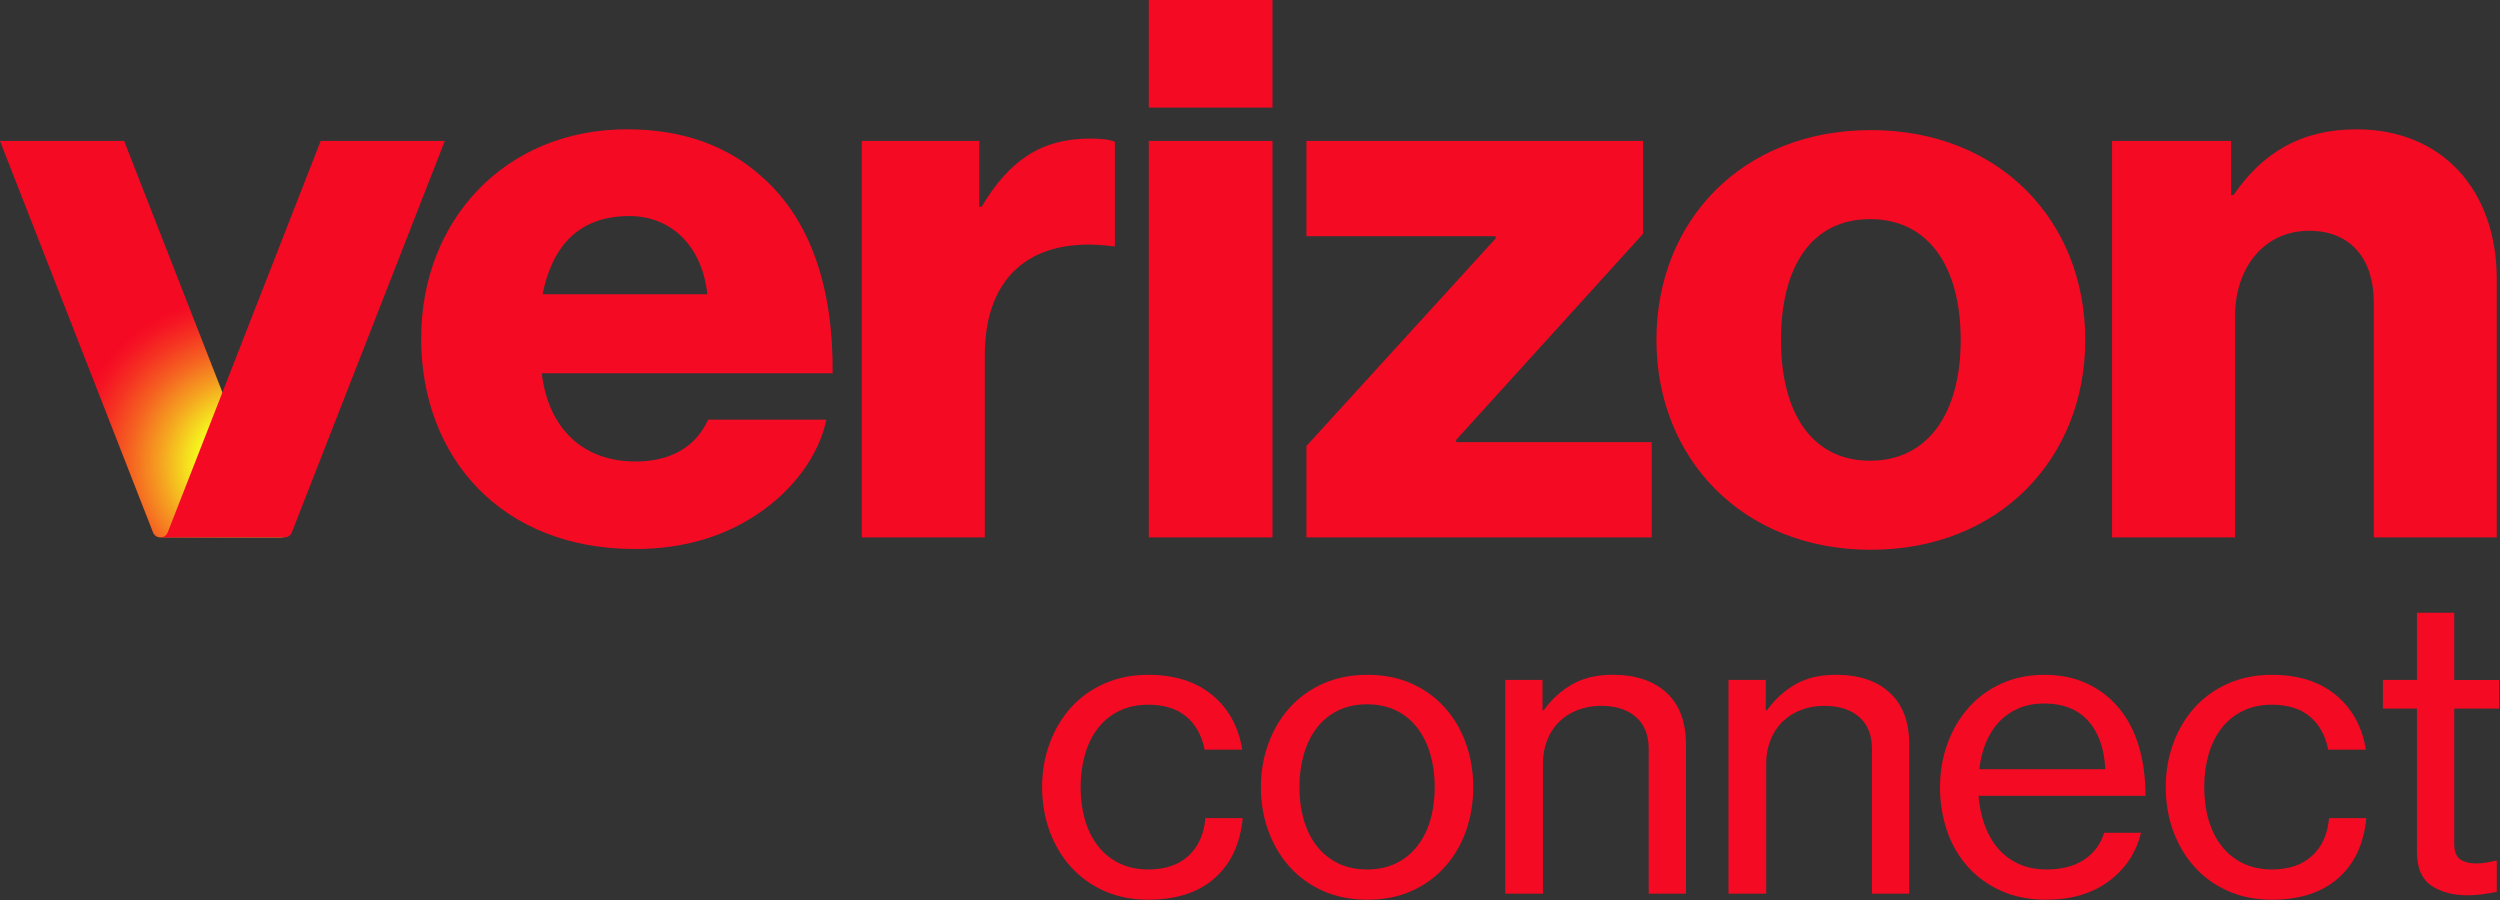 <svg width="75" height="27" viewBox="0 0 75 27" fill="none" xmlns="http://www.w3.org/2000/svg">
<rect x="0" y="0" width="75" height="27" fill="#333333" stroke="none"/>
<g clip-path="url(#clip0_3594_107)">
<path d="M63.362 16.121H67.051V9.501C67.051 7.991 67.95 6.923 69.274 6.923C70.551 6.923 71.213 7.805 71.213 9.06V16.121H74.902V8.363C74.902 5.738 73.294 3.88 70.693 3.88C69.038 3.88 67.879 4.577 67.004 5.854H66.933V4.228H63.362L63.362 16.121ZM56.125 3.903C52.271 3.903 49.693 6.621 49.693 10.198C49.693 13.752 52.271 16.493 56.125 16.493C59.98 16.493 62.558 13.752 62.558 10.198C62.558 6.62 59.98 3.903 56.125 3.903ZM56.102 13.822C54.352 13.822 53.429 12.382 53.429 10.198C53.429 7.991 54.352 6.574 56.102 6.574C57.852 6.574 58.821 7.991 58.821 10.198C58.821 12.382 57.852 13.822 56.102 13.822ZM39.193 16.121H49.551V13.264H43.686V13.194L49.291 7.015V4.228H39.193V7.085H44.869V7.155L39.193 13.38V16.121ZM34.463 16.121H38.175V4.228H34.463V16.121ZM25.854 16.121H29.544V10.663C29.544 8.177 31.057 7.085 33.375 7.387H33.446V4.251C33.256 4.182 33.044 4.158 32.689 4.158C31.247 4.158 30.277 4.809 29.449 6.202H29.378V4.228H25.854V16.121ZM19.067 13.845C17.436 13.845 16.442 12.8 16.253 11.197H24.979C25.003 8.641 24.317 6.597 22.875 5.32C21.858 4.391 20.51 3.879 18.807 3.879C15.165 3.879 12.635 6.597 12.635 10.151C12.635 13.729 15.047 16.47 19.044 16.47C20.557 16.47 21.763 16.075 22.756 15.401C23.821 14.681 24.577 13.636 24.79 12.59H21.243C20.888 13.38 20.155 13.845 19.067 13.845ZM18.878 6.481C20.179 6.481 21.077 7.434 21.219 8.827H16.277C16.561 7.41 17.341 6.481 18.878 6.481ZM34.463 0H38.175V3.229H34.463V0Z" fill="#F50A23"/>
<path d="M8.315 15.974L3.724 4.229H0L4.591 15.974C4.625 16.063 4.713 16.122 4.81 16.122H8.534C8.437 16.122 8.35 16.063 8.315 15.974Z" fill="url(#paint0_radial_3594_107)"/>
<path d="M5.03 15.974L9.62 4.229H13.344L8.754 15.974C8.719 16.063 8.632 16.122 8.534 16.122H4.81C4.907 16.122 4.995 16.063 5.03 15.974Z" fill="#F50A23"/>
<path d="M33.129 26.729C32.736 26.554 32.401 26.313 32.126 26.006C31.851 25.7 31.638 25.342 31.488 24.932C31.338 24.522 31.263 24.082 31.263 23.612C31.263 23.151 31.338 22.715 31.488 22.305C31.638 21.895 31.851 21.537 32.126 21.23C32.401 20.924 32.736 20.683 33.129 20.508C33.522 20.333 33.962 20.245 34.448 20.245C35.234 20.245 35.872 20.446 36.362 20.848C36.853 21.25 37.154 21.797 37.268 22.49H36.138C36.057 22.068 35.874 21.738 35.59 21.499C35.307 21.26 34.926 21.141 34.448 21.141C34.116 21.141 33.822 21.205 33.567 21.332C33.311 21.459 33.099 21.634 32.929 21.857C32.758 22.08 32.631 22.343 32.546 22.645C32.461 22.948 32.418 23.27 32.418 23.612C32.418 23.963 32.461 24.287 32.546 24.585C32.631 24.884 32.758 25.145 32.929 25.367C33.099 25.591 33.311 25.766 33.567 25.893C33.822 26.02 34.116 26.084 34.448 26.084C34.959 26.084 35.362 25.947 35.658 25.672C35.953 25.398 36.121 25.022 36.162 24.544H37.281C37.208 25.316 36.926 25.917 36.436 26.347C35.945 26.777 35.283 26.991 34.448 26.991C33.962 26.991 33.522 26.904 33.129 26.729Z" fill="#F50A23"/>
<path d="M39.693 26.729C39.3 26.554 38.966 26.313 38.691 26.006C38.415 25.7 38.202 25.342 38.052 24.932C37.902 24.522 37.827 24.082 37.827 23.612C37.827 23.151 37.902 22.715 38.052 22.305C38.202 21.895 38.415 21.537 38.691 21.23C38.966 20.924 39.3 20.683 39.693 20.508C40.086 20.333 40.53 20.245 41.024 20.245C41.518 20.245 41.96 20.333 42.349 20.508C42.738 20.683 43.071 20.924 43.346 21.23C43.621 21.537 43.832 21.895 43.978 22.305C44.124 22.715 44.197 23.151 44.197 23.612C44.197 24.082 44.124 24.522 43.978 24.932C43.832 25.342 43.621 25.7 43.346 26.006C43.071 26.313 42.738 26.554 42.349 26.729C41.96 26.904 41.518 26.991 41.024 26.991C40.53 26.991 40.086 26.904 39.693 26.729ZM41.894 25.893C42.149 25.766 42.361 25.591 42.532 25.367C42.702 25.145 42.83 24.884 42.915 24.585C43 24.287 43.042 23.963 43.042 23.612C43.042 23.27 43 22.948 42.915 22.645C42.83 22.343 42.702 22.078 42.532 21.851C42.361 21.624 42.149 21.447 41.894 21.32C41.638 21.193 41.344 21.129 41.012 21.129C40.68 21.129 40.386 21.192 40.131 21.32C39.876 21.447 39.663 21.624 39.493 21.851C39.322 22.078 39.195 22.343 39.11 22.645C39.025 22.948 38.982 23.27 38.982 23.612C38.982 23.963 39.025 24.287 39.11 24.585C39.195 24.884 39.322 25.145 39.493 25.367C39.663 25.59 39.876 25.766 40.131 25.893C40.386 26.02 40.68 26.084 41.012 26.084C41.344 26.084 41.638 26.02 41.894 25.893Z" fill="#F50A23"/>
<path d="M46.312 21.307C46.547 20.98 46.831 20.722 47.163 20.531C47.495 20.34 47.901 20.244 48.379 20.244C49.067 20.244 49.606 20.423 49.995 20.782C50.384 21.14 50.579 21.657 50.579 22.334V26.811H49.461V22.465C49.461 22.051 49.333 21.733 49.078 21.51C48.822 21.287 48.472 21.175 48.026 21.175C47.775 21.175 47.542 21.217 47.327 21.301C47.113 21.384 46.928 21.502 46.774 21.653C46.62 21.804 46.501 21.987 46.416 22.202C46.331 22.417 46.288 22.652 46.288 22.907V26.811H45.157V20.399H46.276V21.307H46.312Z" fill="#F50A23"/>
<path d="M53.01 21.307C53.245 20.98 53.529 20.722 53.861 20.531C54.193 20.34 54.599 20.244 55.077 20.244C55.765 20.244 56.304 20.423 56.693 20.782C57.082 21.14 57.277 21.657 57.277 22.334V26.811H56.159V22.465C56.159 22.051 56.031 21.733 55.776 21.51C55.52 21.287 55.17 21.175 54.724 21.175C54.473 21.175 54.24 21.217 54.025 21.301C53.811 21.384 53.626 21.502 53.472 21.653C53.318 21.804 53.199 21.987 53.114 22.202C53.029 22.417 52.986 22.652 52.986 22.907V26.811H51.855V20.399H52.974V21.307H53.01Z" fill="#F50A23"/>
<path d="M60.043 26.729C59.649 26.554 59.315 26.313 59.039 26.006C58.764 25.7 58.555 25.342 58.413 24.932C58.272 24.522 58.201 24.082 58.201 23.612C58.201 23.151 58.276 22.715 58.426 22.305C58.576 21.895 58.786 21.537 59.058 21.23C59.329 20.924 59.657 20.683 60.042 20.508C60.427 20.333 60.855 20.245 61.325 20.245C61.811 20.245 62.24 20.333 62.613 20.508C62.986 20.683 63.302 20.926 63.562 21.236C63.829 21.555 64.03 21.937 64.163 22.383C64.297 22.828 64.364 23.326 64.364 23.875H59.355C59.38 24.185 59.441 24.476 59.538 24.747C59.635 25.017 59.769 25.252 59.939 25.451C60.109 25.65 60.316 25.805 60.559 25.917C60.802 26.028 61.081 26.084 61.398 26.084C61.852 26.084 62.226 25.986 62.522 25.792C62.818 25.596 63.018 25.328 63.124 24.985H64.23C64.084 25.583 63.762 26.066 63.264 26.436C62.765 26.806 62.139 26.991 61.386 26.991C60.883 26.991 60.435 26.904 60.043 26.729ZM60.547 21.254C60.32 21.354 60.125 21.491 59.963 21.666C59.801 21.841 59.672 22.048 59.574 22.287C59.477 22.526 59.412 22.788 59.38 23.075H63.16C63.128 22.454 62.956 21.971 62.644 21.624C62.331 21.278 61.892 21.105 61.325 21.105C61.033 21.105 60.774 21.155 60.547 21.254Z" fill="#F50A23"/>
<path d="M66.838 26.729C66.445 26.554 66.11 26.313 65.835 26.006C65.559 25.7 65.347 25.342 65.197 24.932C65.047 24.522 64.972 24.082 64.972 23.612C64.972 23.151 65.047 22.715 65.197 22.305C65.347 21.895 65.559 21.537 65.835 21.23C66.11 20.924 66.445 20.683 66.838 20.508C67.231 20.333 67.67 20.245 68.157 20.245C68.943 20.245 69.581 20.446 70.071 20.848C70.561 21.25 70.863 21.797 70.977 22.49H69.846C69.765 22.068 69.583 21.738 69.299 21.499C69.016 21.26 68.635 21.141 68.157 21.141C67.824 21.141 67.531 21.205 67.275 21.332C67.02 21.459 66.807 21.634 66.637 21.857C66.467 22.08 66.34 22.343 66.254 22.645C66.169 22.948 66.127 23.27 66.127 23.612C66.127 23.963 66.169 24.287 66.254 24.585C66.34 24.884 66.467 25.145 66.637 25.367C66.807 25.591 67.02 25.766 67.275 25.893C67.531 26.02 67.824 26.084 68.157 26.084C68.667 26.084 69.07 25.947 69.366 25.672C69.662 25.398 69.83 25.022 69.871 24.544H70.989C70.916 25.316 70.634 25.917 70.144 26.347C69.654 26.777 68.991 26.991 68.157 26.991C67.67 26.991 67.231 26.904 66.838 26.729Z" fill="#F50A23"/>
<path d="M72.508 20.4V18.382H73.627V20.4H74.976V21.259H73.627V25.307C73.627 25.538 73.686 25.695 73.803 25.779C73.92 25.862 74.084 25.904 74.296 25.904C74.393 25.904 74.496 25.894 74.605 25.874C74.715 25.855 74.802 25.837 74.867 25.82H74.903V26.752C74.595 26.823 74.291 26.859 73.991 26.859C73.554 26.851 73.197 26.75 72.922 26.555C72.646 26.36 72.508 26.027 72.508 25.558V21.259H71.487V20.399H72.508V20.4Z" fill="#F50A23"/>
</g>
<defs>
<radialGradient id="paint0_radial_3594_107" cx="0" cy="0" r="1" gradientUnits="userSpaceOnUse" gradientTransform="translate(7.769 14.079) rotate(-69.818) scale(6.324 6.936)">
<stop stop-color="#F5FF1E"/>
<stop offset="0.257" stop-color="#F5FF1E"/>
<stop offset="0.266" stop-color="#F5FA1E"/>
<stop offset="0.423" stop-color="#F5A620"/>
<stop offset="0.562" stop-color="#F56321"/>
<stop offset="0.678" stop-color="#F53322"/>
<stop offset="0.766" stop-color="#F51523"/>
<stop offset="0.816" stop-color="#F50A23"/>
</radialGradient>
<clipPath id="clip0_3594_107">
<rect width="75" height="27" fill="white"/>
</clipPath>
</defs>
</svg>
